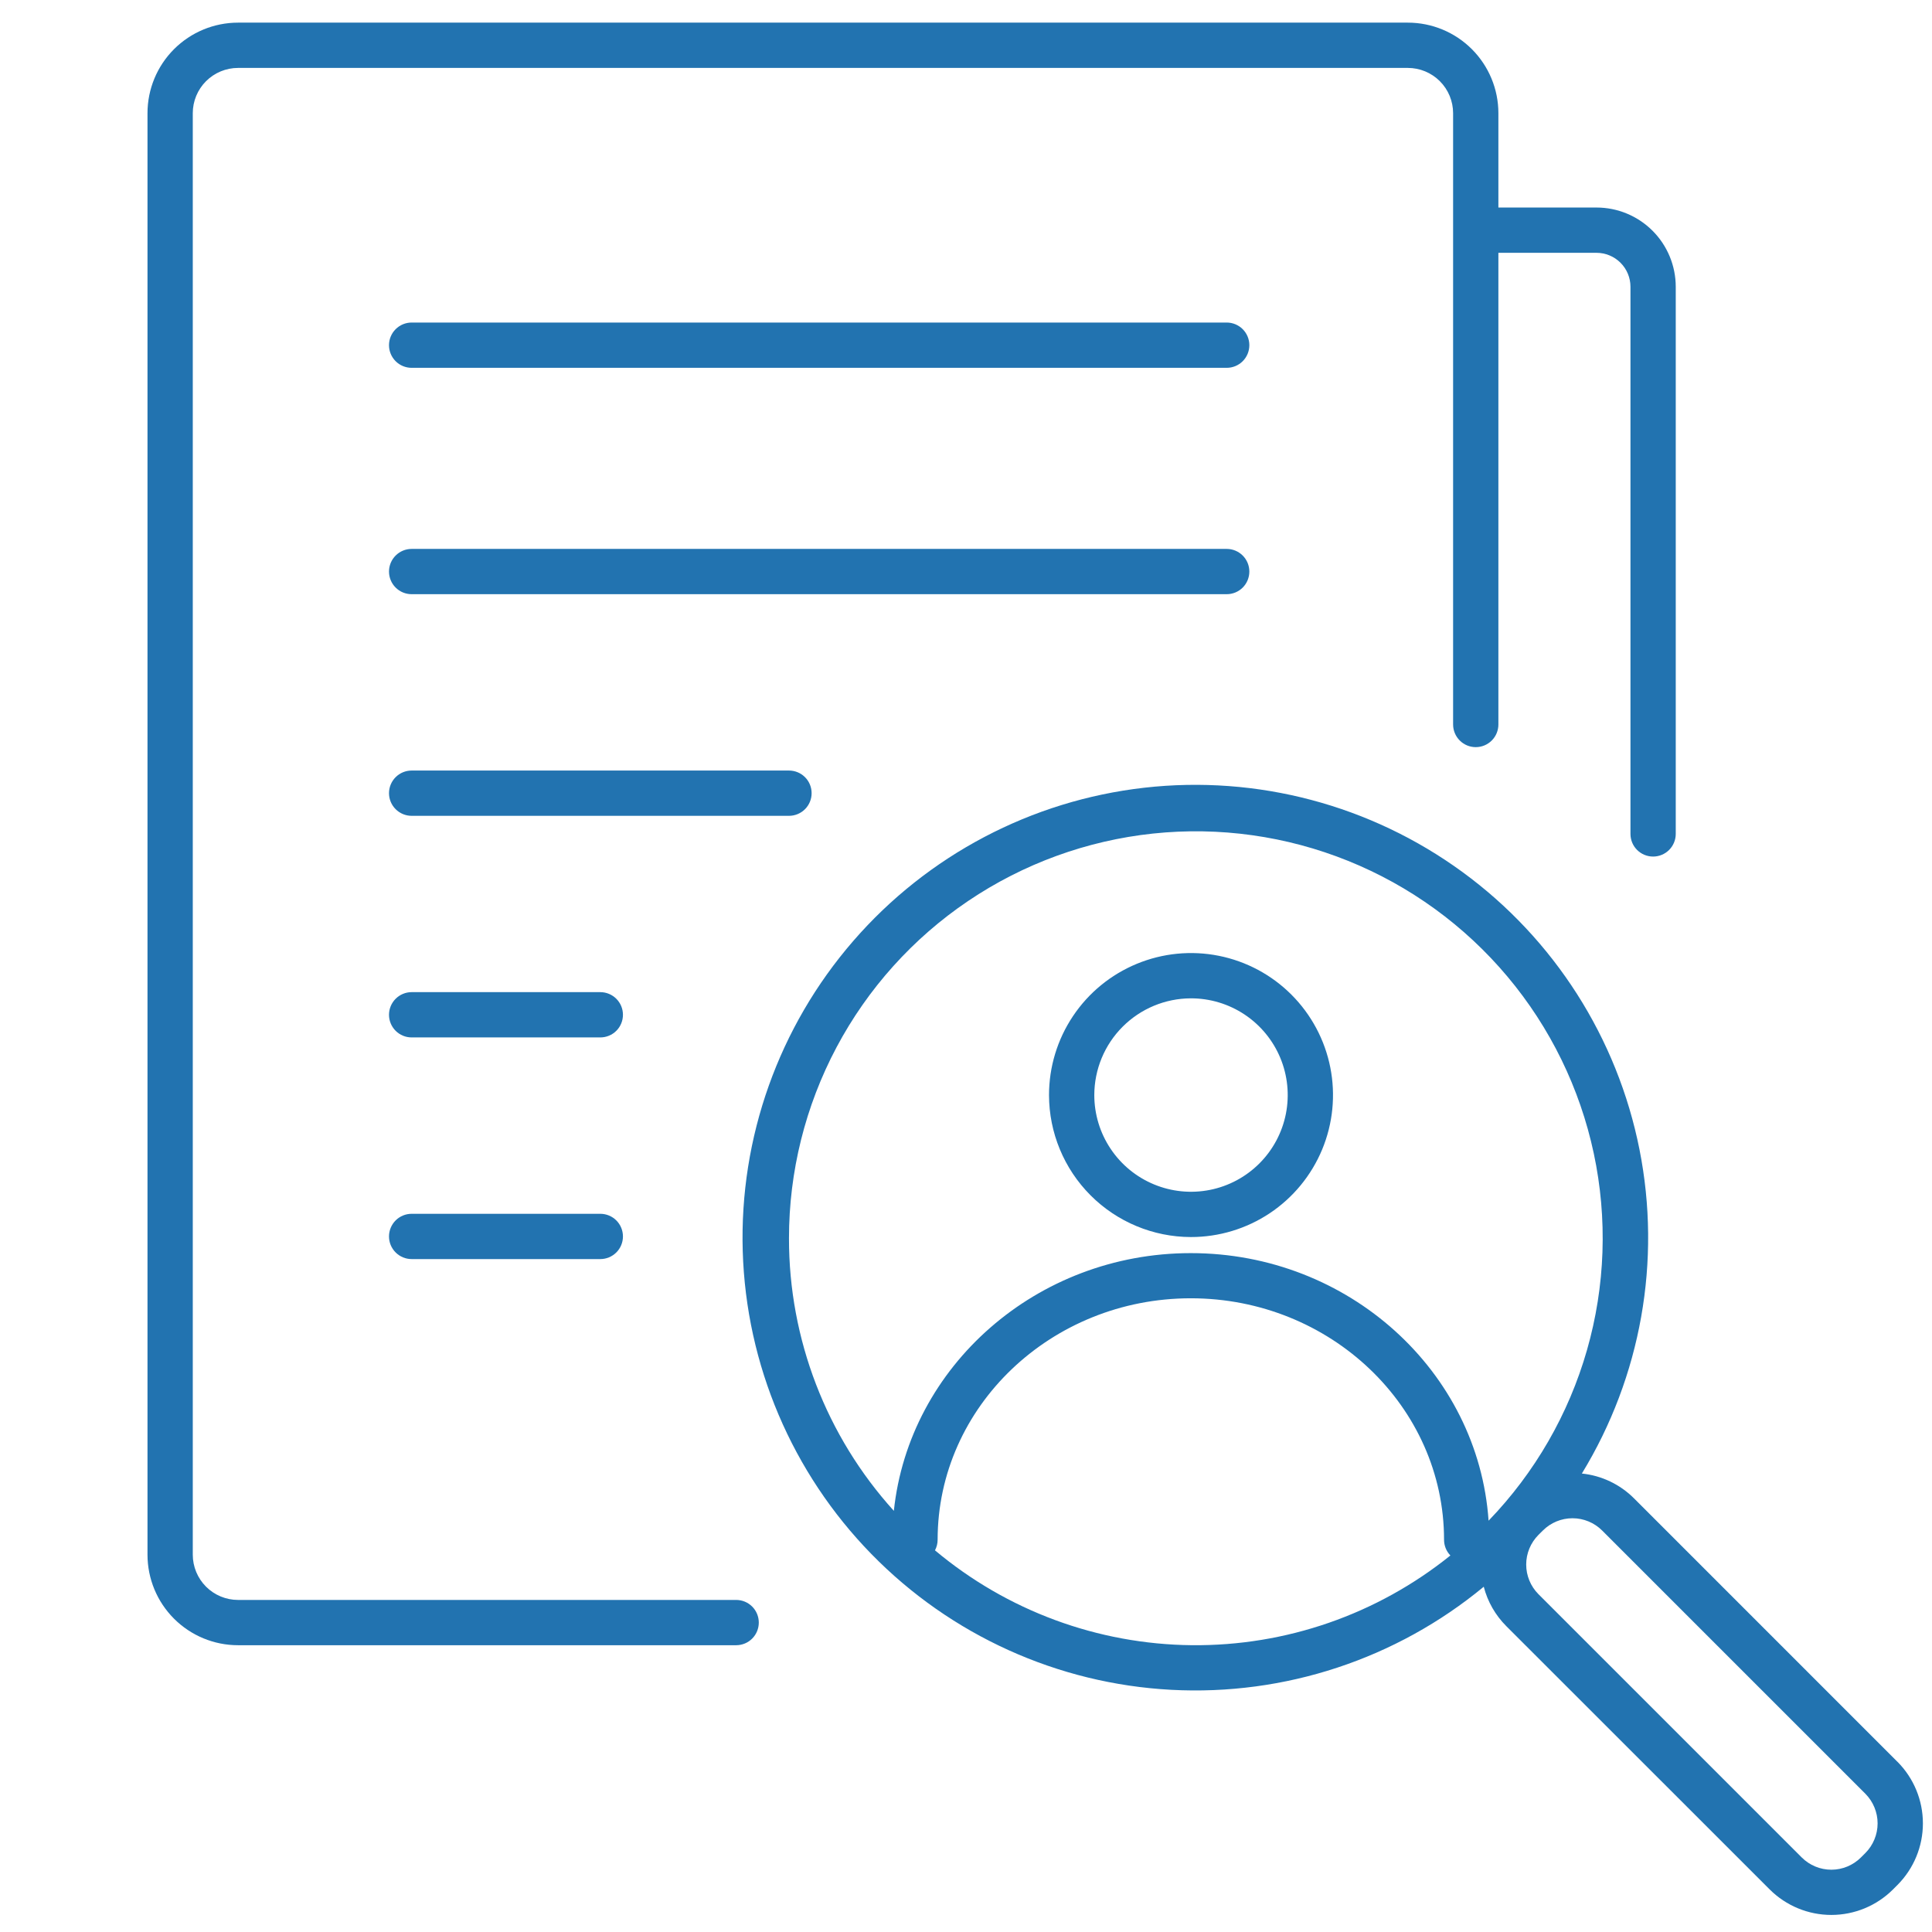 <svg width="96" height="96" viewBox="0 0 96 96" fill="none" xmlns="http://www.w3.org/2000/svg">
<path d="M36.579 79.5H11.829C11.233 79.5 10.66 79.263 10.238 78.841C9.816 78.419 9.579 77.847 9.579 77.25V5.625C9.579 5.028 9.816 4.456 10.238 4.034C10.66 3.612 11.233 3.375 11.829 3.375H69.954C70.551 3.375 71.123 3.612 71.545 4.034C71.967 4.456 72.204 5.028 72.204 5.625V36C72.204 36.298 72.323 36.584 72.534 36.795C72.745 37.007 73.031 37.125 73.329 37.125C73.628 37.125 73.914 37.007 74.125 36.795C74.336 36.584 74.454 36.298 74.454 36V12.562H79.329C79.777 12.562 80.206 12.74 80.523 13.057C80.839 13.373 81.017 13.802 81.017 14.25V41.438C81.017 41.736 81.135 42.022 81.346 42.233C81.557 42.444 81.844 42.562 82.142 42.562C82.44 42.562 82.726 42.444 82.937 42.233C83.148 42.022 83.267 41.736 83.267 41.438V14.25C83.267 13.206 82.852 12.204 82.114 11.466C81.375 10.727 80.374 10.312 79.329 10.312H74.454V5.625C74.454 4.432 73.98 3.287 73.136 2.443C72.292 1.599 71.148 1.125 69.954 1.125H11.829C10.636 1.125 9.491 1.599 8.647 2.443C7.803 3.287 7.329 4.432 7.329 5.625V77.25C7.329 78.444 7.803 79.588 8.647 80.432C9.491 81.276 10.636 81.75 11.829 81.75H36.579C36.878 81.75 37.164 81.632 37.375 81.421C37.586 81.21 37.704 80.923 37.704 80.625C37.704 80.327 37.586 80.04 37.375 79.829C37.164 79.618 36.878 79.5 36.579 79.5Z" fill="#2273B0"/>
<path d="M60.954 16.027H20.454C20.156 16.027 19.87 16.146 19.659 16.357C19.448 16.568 19.329 16.854 19.329 17.152C19.329 17.451 19.448 17.737 19.659 17.948C19.87 18.159 20.156 18.277 20.454 18.277H60.954C61.253 18.277 61.539 18.159 61.75 17.948C61.961 17.737 62.079 17.451 62.079 17.152C62.079 16.854 61.961 16.568 61.75 16.357C61.539 16.146 61.253 16.027 60.954 16.027Z" fill="#2273B0"/>
<path d="M62.079 28.4C62.079 28.102 61.961 27.816 61.75 27.605C61.539 27.394 61.253 27.275 60.954 27.275H20.454C20.156 27.275 19.87 27.394 19.659 27.605C19.448 27.816 19.329 28.102 19.329 28.4C19.329 28.699 19.448 28.985 19.659 29.196C19.87 29.407 20.156 29.525 20.454 29.525H60.954C61.253 29.525 61.539 29.407 61.75 29.196C61.961 28.985 62.079 28.699 62.079 28.4Z" fill="#2273B0"/>
<path d="M40.329 39.413C40.329 39.114 40.211 38.828 40 38.617C39.789 38.406 39.503 38.288 39.204 38.288H20.454C20.156 38.288 19.87 38.406 19.659 38.617C19.448 38.828 19.329 39.114 19.329 39.413C19.329 39.711 19.448 39.997 19.659 40.208C19.87 40.419 20.156 40.538 20.454 40.538H39.204C39.503 40.538 39.789 40.419 40 40.208C40.211 39.997 40.329 39.711 40.329 39.413Z" fill="#2273B0"/>
<path d="M29.829 49.299H20.454C20.156 49.299 19.87 49.418 19.659 49.629C19.448 49.84 19.329 50.126 19.329 50.424C19.329 50.723 19.448 51.009 19.659 51.22C19.87 51.431 20.156 51.549 20.454 51.549H29.829C30.128 51.549 30.414 51.431 30.625 51.22C30.836 51.009 30.954 50.723 30.954 50.424C30.954 50.126 30.836 49.84 30.625 49.629C30.414 49.418 30.128 49.299 29.829 49.299Z" fill="#2273B0"/>
<path d="M29.829 60.313H20.454C20.156 60.313 19.87 60.431 19.659 60.642C19.448 60.853 19.329 61.14 19.329 61.438C19.329 61.736 19.448 62.023 19.659 62.233C19.87 62.444 20.156 62.563 20.454 62.563H29.829C30.128 62.563 30.414 62.444 30.625 62.233C30.836 62.023 30.954 61.736 30.954 61.438C30.954 61.14 30.836 60.853 30.625 60.642C30.414 60.431 30.128 60.313 29.829 60.313Z" fill="#2273B0"/>
<path d="M59.171 61.468C60.567 61.47 61.932 61.058 63.094 60.284C64.255 59.51 65.161 58.408 65.697 57.119C66.232 55.83 66.373 54.411 66.102 53.042C65.831 51.673 65.159 50.414 64.173 49.427C63.187 48.439 61.929 47.766 60.561 47.493C59.192 47.22 57.773 47.359 56.483 47.893C55.193 48.427 54.09 49.331 53.315 50.492C52.539 51.652 52.125 53.017 52.125 54.413C52.127 56.282 52.87 58.074 54.19 59.396C55.511 60.719 57.302 61.464 59.171 61.468ZM59.171 49.607C60.122 49.605 61.052 49.885 61.844 50.412C62.635 50.939 63.253 51.689 63.618 52.567C63.983 53.445 64.079 54.411 63.895 55.344C63.711 56.277 63.254 57.134 62.582 57.807C61.91 58.48 61.054 58.939 60.122 59.125C59.189 59.311 58.222 59.217 57.344 58.853C56.465 58.49 55.714 57.874 55.186 57.083C54.657 56.293 54.375 55.363 54.375 54.413C54.377 53.14 54.882 51.92 55.781 51.019C56.68 50.119 57.899 49.611 59.171 49.607Z" fill="#2273B0"/>
<path d="M94.282 87.542L81.197 74.456C80.5 73.757 79.584 73.32 78.602 73.219C81.542 68.401 82.564 62.654 81.465 57.118C80.366 51.581 77.227 46.661 72.67 43.331C68.112 40.001 62.47 38.506 56.862 39.141C51.254 39.777 46.089 42.497 42.393 46.762C38.696 51.027 36.738 56.526 36.906 62.168C37.074 67.809 39.356 73.182 43.299 77.219C47.243 81.257 52.56 83.665 58.196 83.966C63.832 84.267 69.376 82.439 73.727 78.844C73.919 79.587 74.308 80.265 74.852 80.807L87.938 93.888C88.751 94.698 89.851 95.152 90.998 95.152C92.146 95.152 93.246 94.698 94.059 93.888L94.284 93.663C95.094 92.85 95.548 91.75 95.548 90.603C95.548 89.455 95.094 88.355 94.284 87.542H94.282ZM39.204 61.533C39.203 58.224 40.014 54.964 41.566 52.041C43.118 49.118 45.365 46.62 48.108 44.768C50.851 42.916 54.007 41.766 57.299 41.418C60.59 41.071 63.917 41.537 66.986 42.776C70.056 44.014 72.774 45.988 74.902 48.523C77.031 51.057 78.504 54.076 79.194 57.313C79.883 60.55 79.767 63.907 78.855 67.089C77.944 70.271 76.265 73.181 73.967 75.562C73.453 68.148 67.016 62.267 59.171 62.267C51.501 62.267 45.171 67.892 44.415 75.073C41.057 71.364 39.2 66.537 39.204 61.533ZM46.459 77.036C46.544 76.874 46.59 76.694 46.59 76.511C46.59 69.894 52.234 64.511 59.171 64.511C66.109 64.511 71.754 69.894 71.754 76.511C71.754 76.802 71.867 77.082 72.069 77.291C68.431 80.22 63.889 81.795 59.218 81.749C54.548 81.702 50.038 80.037 46.459 77.036ZM92.692 92.073L92.468 92.297C92.077 92.686 91.549 92.905 90.998 92.905C90.446 92.905 89.918 92.686 89.528 92.297L76.442 79.211C76.054 78.82 75.836 78.292 75.836 77.741C75.836 77.19 76.054 76.662 76.442 76.271L76.667 76.048C77.057 75.659 77.586 75.441 78.137 75.441C78.688 75.441 79.216 75.659 79.607 76.048L92.692 89.133C93.079 89.525 93.297 90.053 93.297 90.603C93.297 91.154 93.079 91.682 92.692 92.073Z" fill="#2273B0"/>
</svg>
